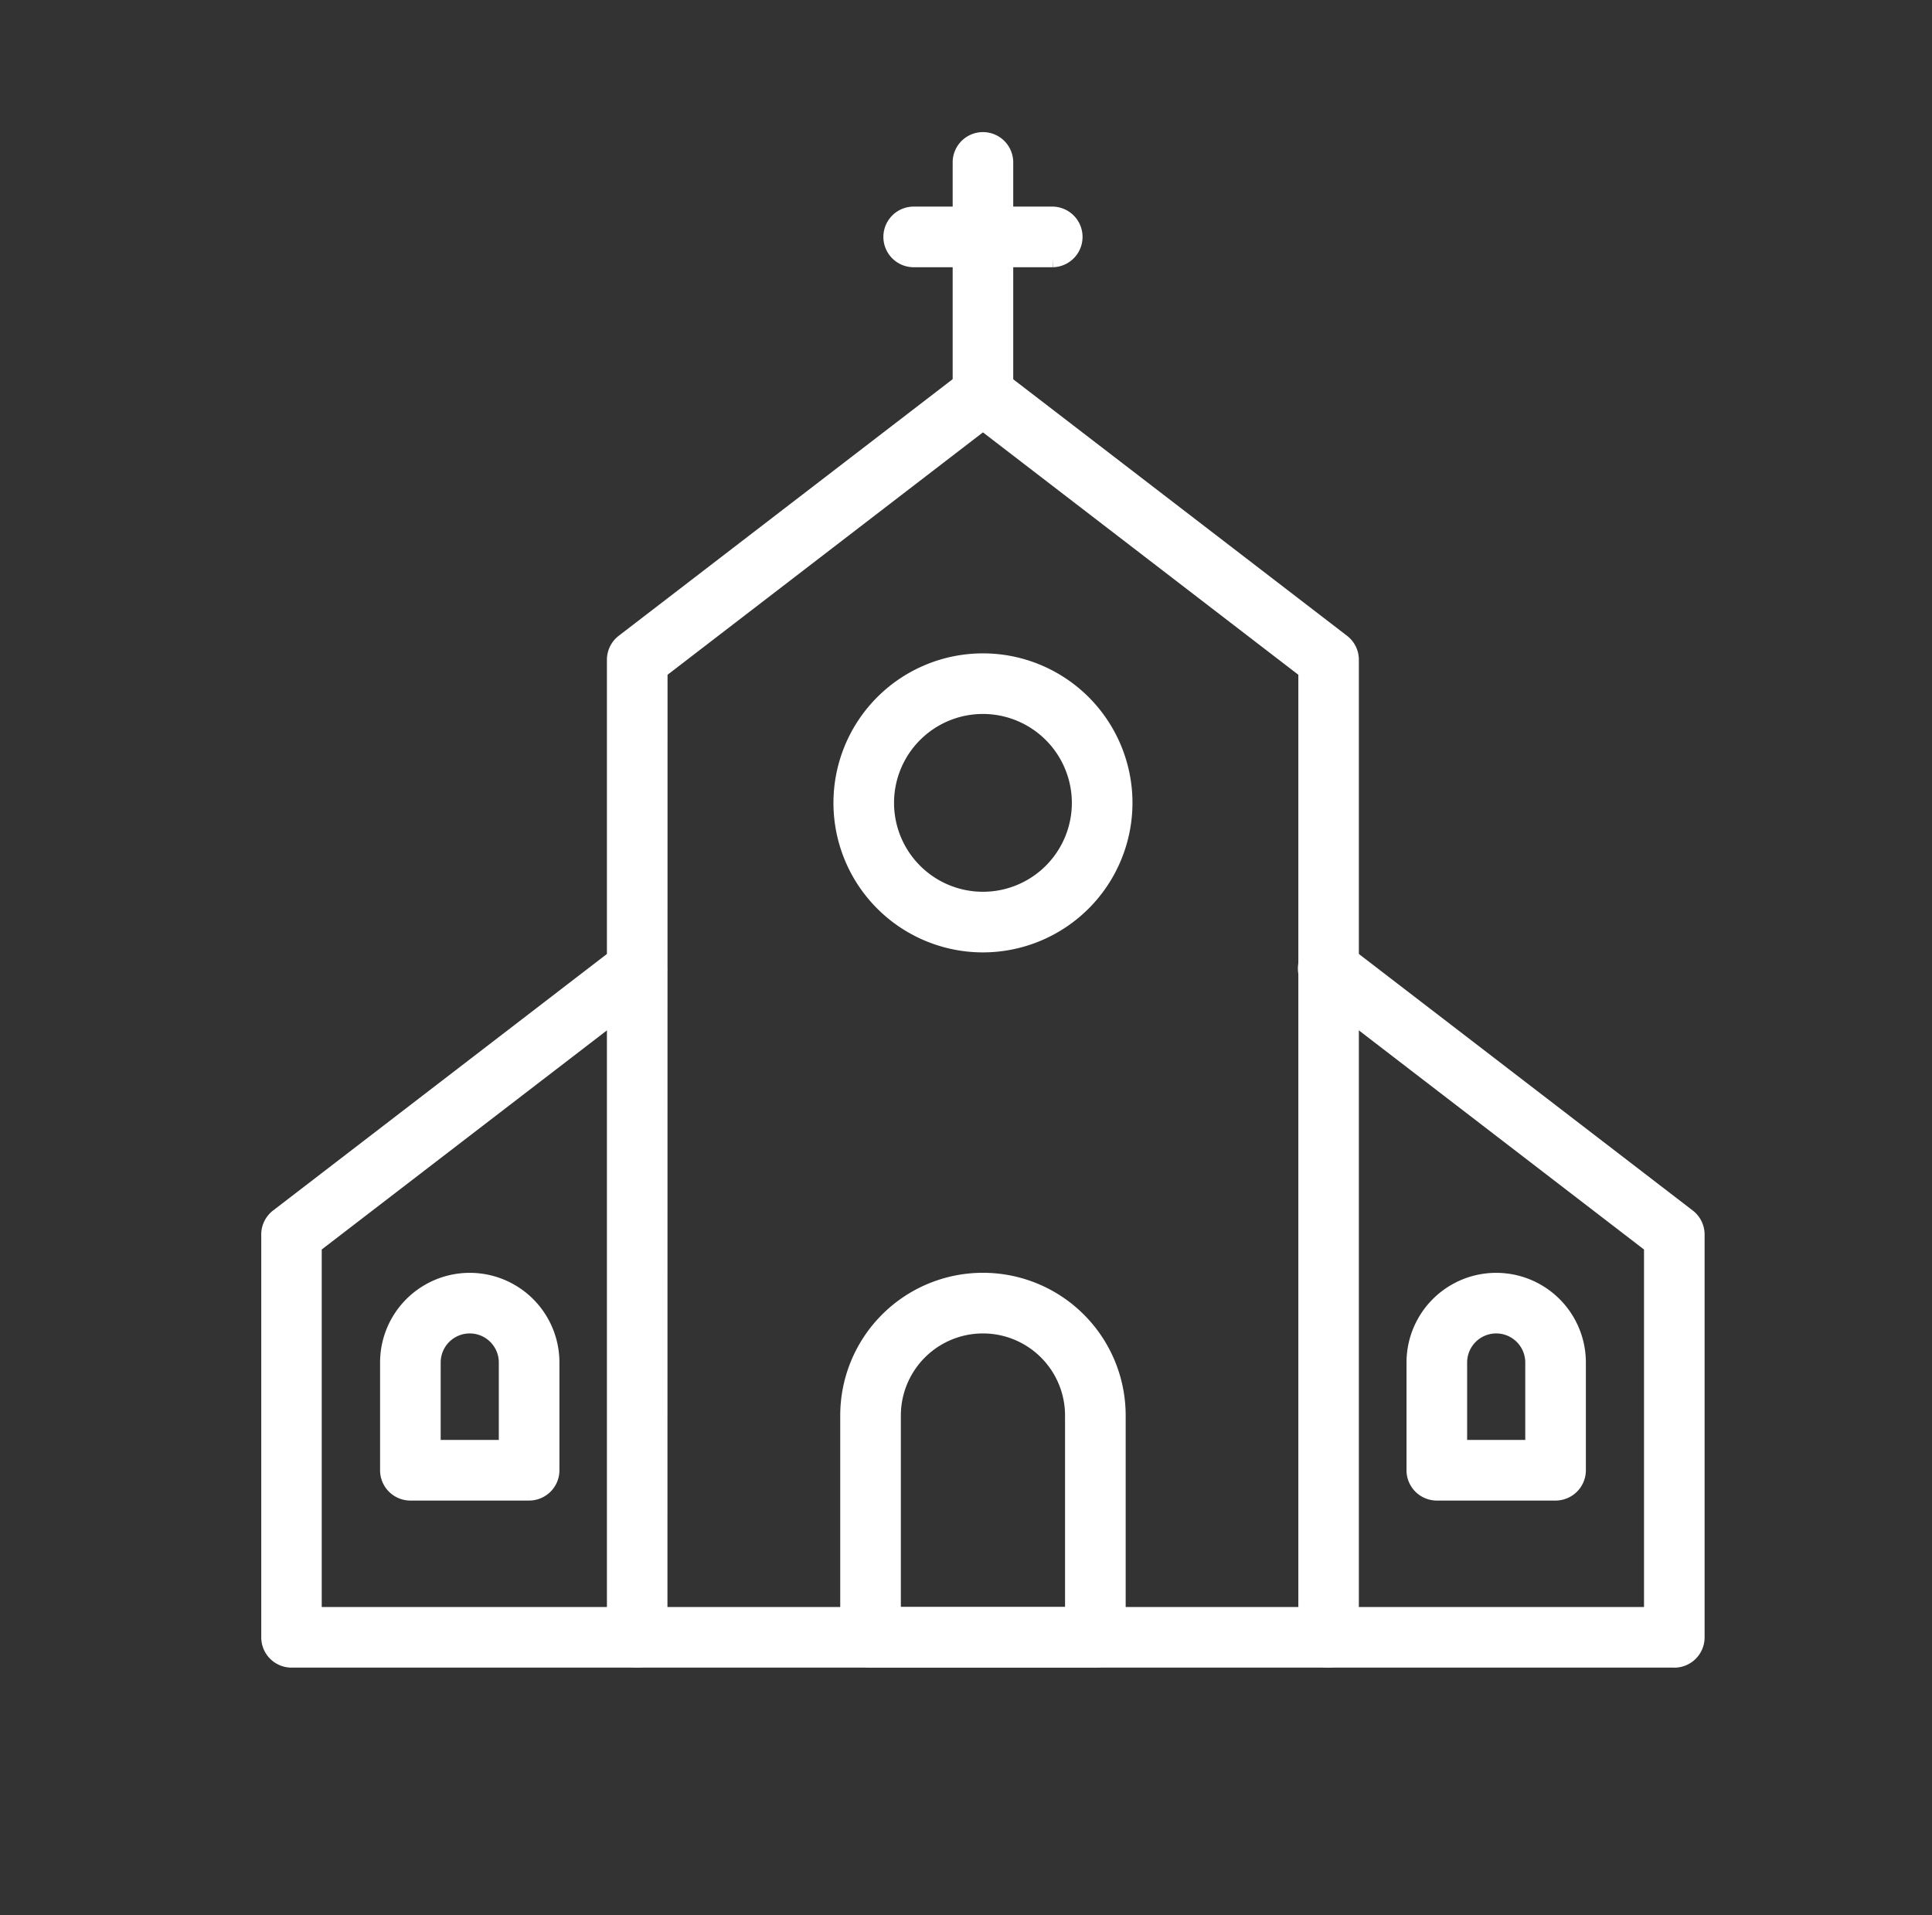 <svg xmlns="http://www.w3.org/2000/svg" xmlns:xlink="http://www.w3.org/1999/xlink" width="114" height="113" viewBox="0 0 114 113">
  <rect x="0" y="0" width="114" height="113" fill="#333333" stroke="none"/>
  <defs>
    <clipPath id="clip-path">
      <rect id="Rectangle_1711" data-name="Rectangle 1711" width="103.487" height="108.925" fill="#fff" stroke="#fff" stroke-width="1"/>
    </clipPath>
    <clipPath id="clip-Religious_Congregations_">
      <rect width="114" height="113"/>
    </clipPath>
  </defs>
  <g id="Religious_Congregations_" data-name="Religious Congregations " clip-path="url(#clip-Religious_Congregations_)">
    <g id="Group_3975" data-name="Group 3975" transform="translate(12.256 4.634)">
      <g id="Group_3974" data-name="Group 3974" transform="translate(-6 -6)" clip-path="url(#clip-path)">
        <path id="Path_11298" data-name="Path 11298" d="M122.2,129.645H81.4a1.288,1.288,0,0,1-1.288-1.289V70.678a1.287,1.287,0,0,1,.5-1.02l20.4-15.676a1.287,1.287,0,0,1,1.569,0l20.4,15.676a1.285,1.285,0,0,1,.5,1.02v57.678a1.287,1.287,0,0,1-1.287,1.289m-39.51-2.575H120.91V71.314L101.8,56.627,82.689,71.314Z" transform="translate(-50.056 -30.379)" fill="#fff" stroke="#fff" stroke-width="1"/>
        <path id="Path_11299" data-name="Path 11299" d="M21.687,228.925H1.289A1.288,1.288,0,0,1,0,227.637V203.871a1.288,1.288,0,0,1,.5-1.02l20.4-15.675a1.288,1.288,0,0,1,1.569,2.042l-19.9,15.288V226.35H21.687a1.288,1.288,0,0,1,0,2.575" transform="translate(9.659 -129.659)" fill="#fff" stroke="#fff" stroke-width="1"/>
        <path id="Path_11300" data-name="Path 11300" d="M262.026,228.925h-20.4a1.288,1.288,0,1,1,0-2.575h19.11V204.507l-19.894-15.288a1.288,1.288,0,1,1,1.569-2.042l20.4,15.675a1.286,1.286,0,0,1,.5,1.02v23.766a1.287,1.287,0,0,1-1.287,1.289" transform="translate(-169.485 -129.659)" fill="#fff" stroke="#fff" stroke-width="1"/>
        <path id="Path_11301" data-name="Path 11301" d="M148.729,286.658H135.466a1.288,1.288,0,0,1-1.289-1.289V272.282a7.921,7.921,0,0,1,15.843,0v13.087a1.289,1.289,0,0,1-1.291,1.289m-11.975-2.575h10.688v-11.8a5.344,5.344,0,1,0-10.688,0Z" transform="translate(-90.354 -187.392)" fill="#fff" stroke="#fff" stroke-width="1"/>
        <path id="Path_11302" data-name="Path 11302" d="M140.922,137.452a8.322,8.322,0,1,1,8.323-8.321,8.331,8.331,0,0,1-8.323,8.321m0-14.069a5.746,5.746,0,1,0,5.746,5.748,5.752,5.752,0,0,0-5.746-5.748" transform="translate(-89.178 -80.389)" fill="#fff" stroke="#fff" stroke-width="1"/>
        <path id="Path_11303" data-name="Path 11303" d="M35.831,276.8H28.824a1.288,1.288,0,0,1-1.287-1.289v-6.356a4.791,4.791,0,1,1,9.583,0v6.356a1.29,1.29,0,0,1-1.288,1.289m-5.719-2.578h4.43v-5.068a2.215,2.215,0,1,0-4.43,0Z" transform="translate(-10.866 -187.392)" fill="#fff" stroke="#fff" stroke-width="1"/>
        <path id="Path_11304" data-name="Path 11304" d="M273.7,276.8h-7.007a1.288,1.288,0,0,1-1.289-1.289v-6.356a4.791,4.791,0,1,1,9.583,0v6.356A1.288,1.288,0,0,1,273.7,276.8m-5.719-2.578h4.43v-5.068a2.215,2.215,0,1,0-4.43,0Z" transform="translate(-188.167 -187.392)" fill="#fff" stroke="#fff" stroke-width="1"/>
        <path id="Path_11305" data-name="Path 11305" d="M161.52,16.254a1.288,1.288,0,0,1-1.287-1.289V1.289a1.287,1.287,0,1,1,2.574,0V14.965a1.288,1.288,0,0,1-1.287,1.289" transform="translate(-109.776 9.659)" fill="#fff" stroke="#fff" stroke-width="1"/>
        <path id="Path_11306" data-name="Path 11306" d="M153.574,19.848h-8.246a1.289,1.289,0,0,1,0-2.577h8.246a1.289,1.289,0,0,1,0,2.577" transform="translate(-97.706 -3.214)" fill="#fff" stroke="#fff" stroke-width="1"/>
      </g>
    </g>
  </g>
</svg>
